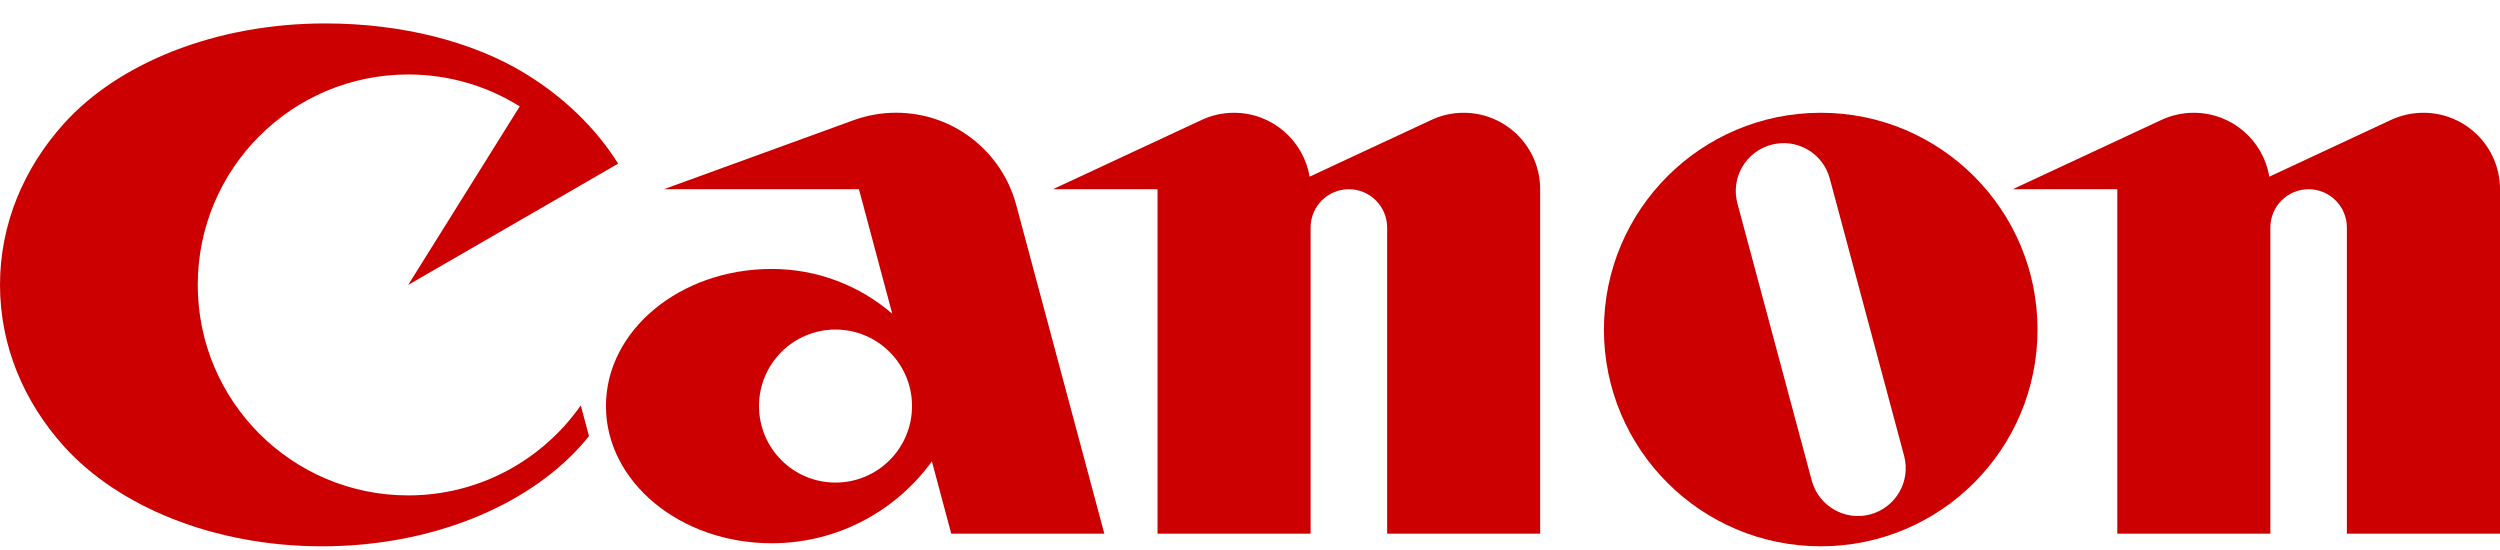 <svg xmlns="http://www.w3.org/2000/svg" width="100" height="22" viewBox="0 0 100 22" fill="none">
  <path d="M16.328 19.816C11.678 19.816 7.91 16.046 7.91 11.396C7.91 6.745 11.678 2.979 16.328 2.979C17.966 2.979 19.496 3.446 20.789 4.256L16.328 11.396L24.726 6.546C23.814 5.092 22.505 3.84 20.922 2.889C18.909 1.683 16.108 0.937 13.01 0.937C8.591 0.937 4.715 2.543 2.553 4.947C0.953 6.725 0 8.962 0 11.396C0 13.831 0.953 16.07 2.553 17.848C4.721 20.256 8.539 21.852 12.885 21.852C17.23 21.852 21.047 20.255 23.216 17.848C23.335 17.716 23.45 17.582 23.559 17.443L23.231 16.216C21.707 18.391 19.184 19.816 16.328 19.816Z" fill="#CC0000"/>
  <path d="M44.173 21.346L40.648 8.196C40.081 6.071 38.146 4.509 35.843 4.509C35.245 4.509 34.673 4.616 34.141 4.809L26.552 7.569H34.358L35.691 12.55C34.398 11.436 32.713 10.758 30.867 10.758C27.204 10.758 24.238 13.214 24.238 16.242C24.238 19.271 27.204 21.73 30.867 21.73C33.505 21.73 35.837 20.438 37.276 18.455L38.05 21.346H44.173ZM33.42 19.303C31.73 19.303 30.36 17.935 30.36 16.242C30.36 14.552 31.73 13.182 33.42 13.182C35.11 13.182 36.481 14.552 36.481 16.242C36.481 17.935 35.11 19.303 33.42 19.303Z" fill="#CC0000"/>
  <path d="M58.545 4.511C58.083 4.511 57.645 4.613 57.255 4.797L52.383 7.067C52.141 5.617 50.881 4.511 49.361 4.511C48.901 4.511 48.462 4.613 48.068 4.797L42.119 7.568H46.301V21.346H52.424V9.101C52.424 8.256 53.108 7.569 53.955 7.569C54.797 7.569 55.486 8.256 55.486 9.101V21.346H61.606V7.568C61.606 5.879 60.235 4.511 58.545 4.511Z" fill="#CC0000"/>
  <path d="M96.94 4.511C96.476 4.511 96.036 4.613 95.64 4.797L90.772 7.067C90.532 5.617 89.272 4.511 87.752 4.511C87.293 4.511 86.854 4.613 86.457 4.797L80.511 7.568H84.692V21.346H90.814V9.101C90.814 8.256 91.499 7.569 92.346 7.569C93.191 7.569 93.875 8.256 93.875 9.101V21.346H100V7.568C100 5.879 98.627 4.511 96.94 4.511Z" fill="#CC0000"/>
  <path d="M81.501 13.182C81.501 17.971 77.62 21.852 72.832 21.852C68.041 21.852 64.157 17.971 64.157 13.182C64.157 8.394 68.041 4.511 72.832 4.511C77.62 4.511 81.501 8.394 81.501 13.182ZM73.191 7.143C72.919 6.122 71.87 5.517 70.85 5.791C69.831 6.064 69.222 7.114 69.496 8.134L72.47 19.221C72.745 20.242 73.791 20.847 74.811 20.577C75.831 20.301 76.438 19.252 76.164 18.232L73.191 7.143Z" fill="#CC0000"/>
</svg>

